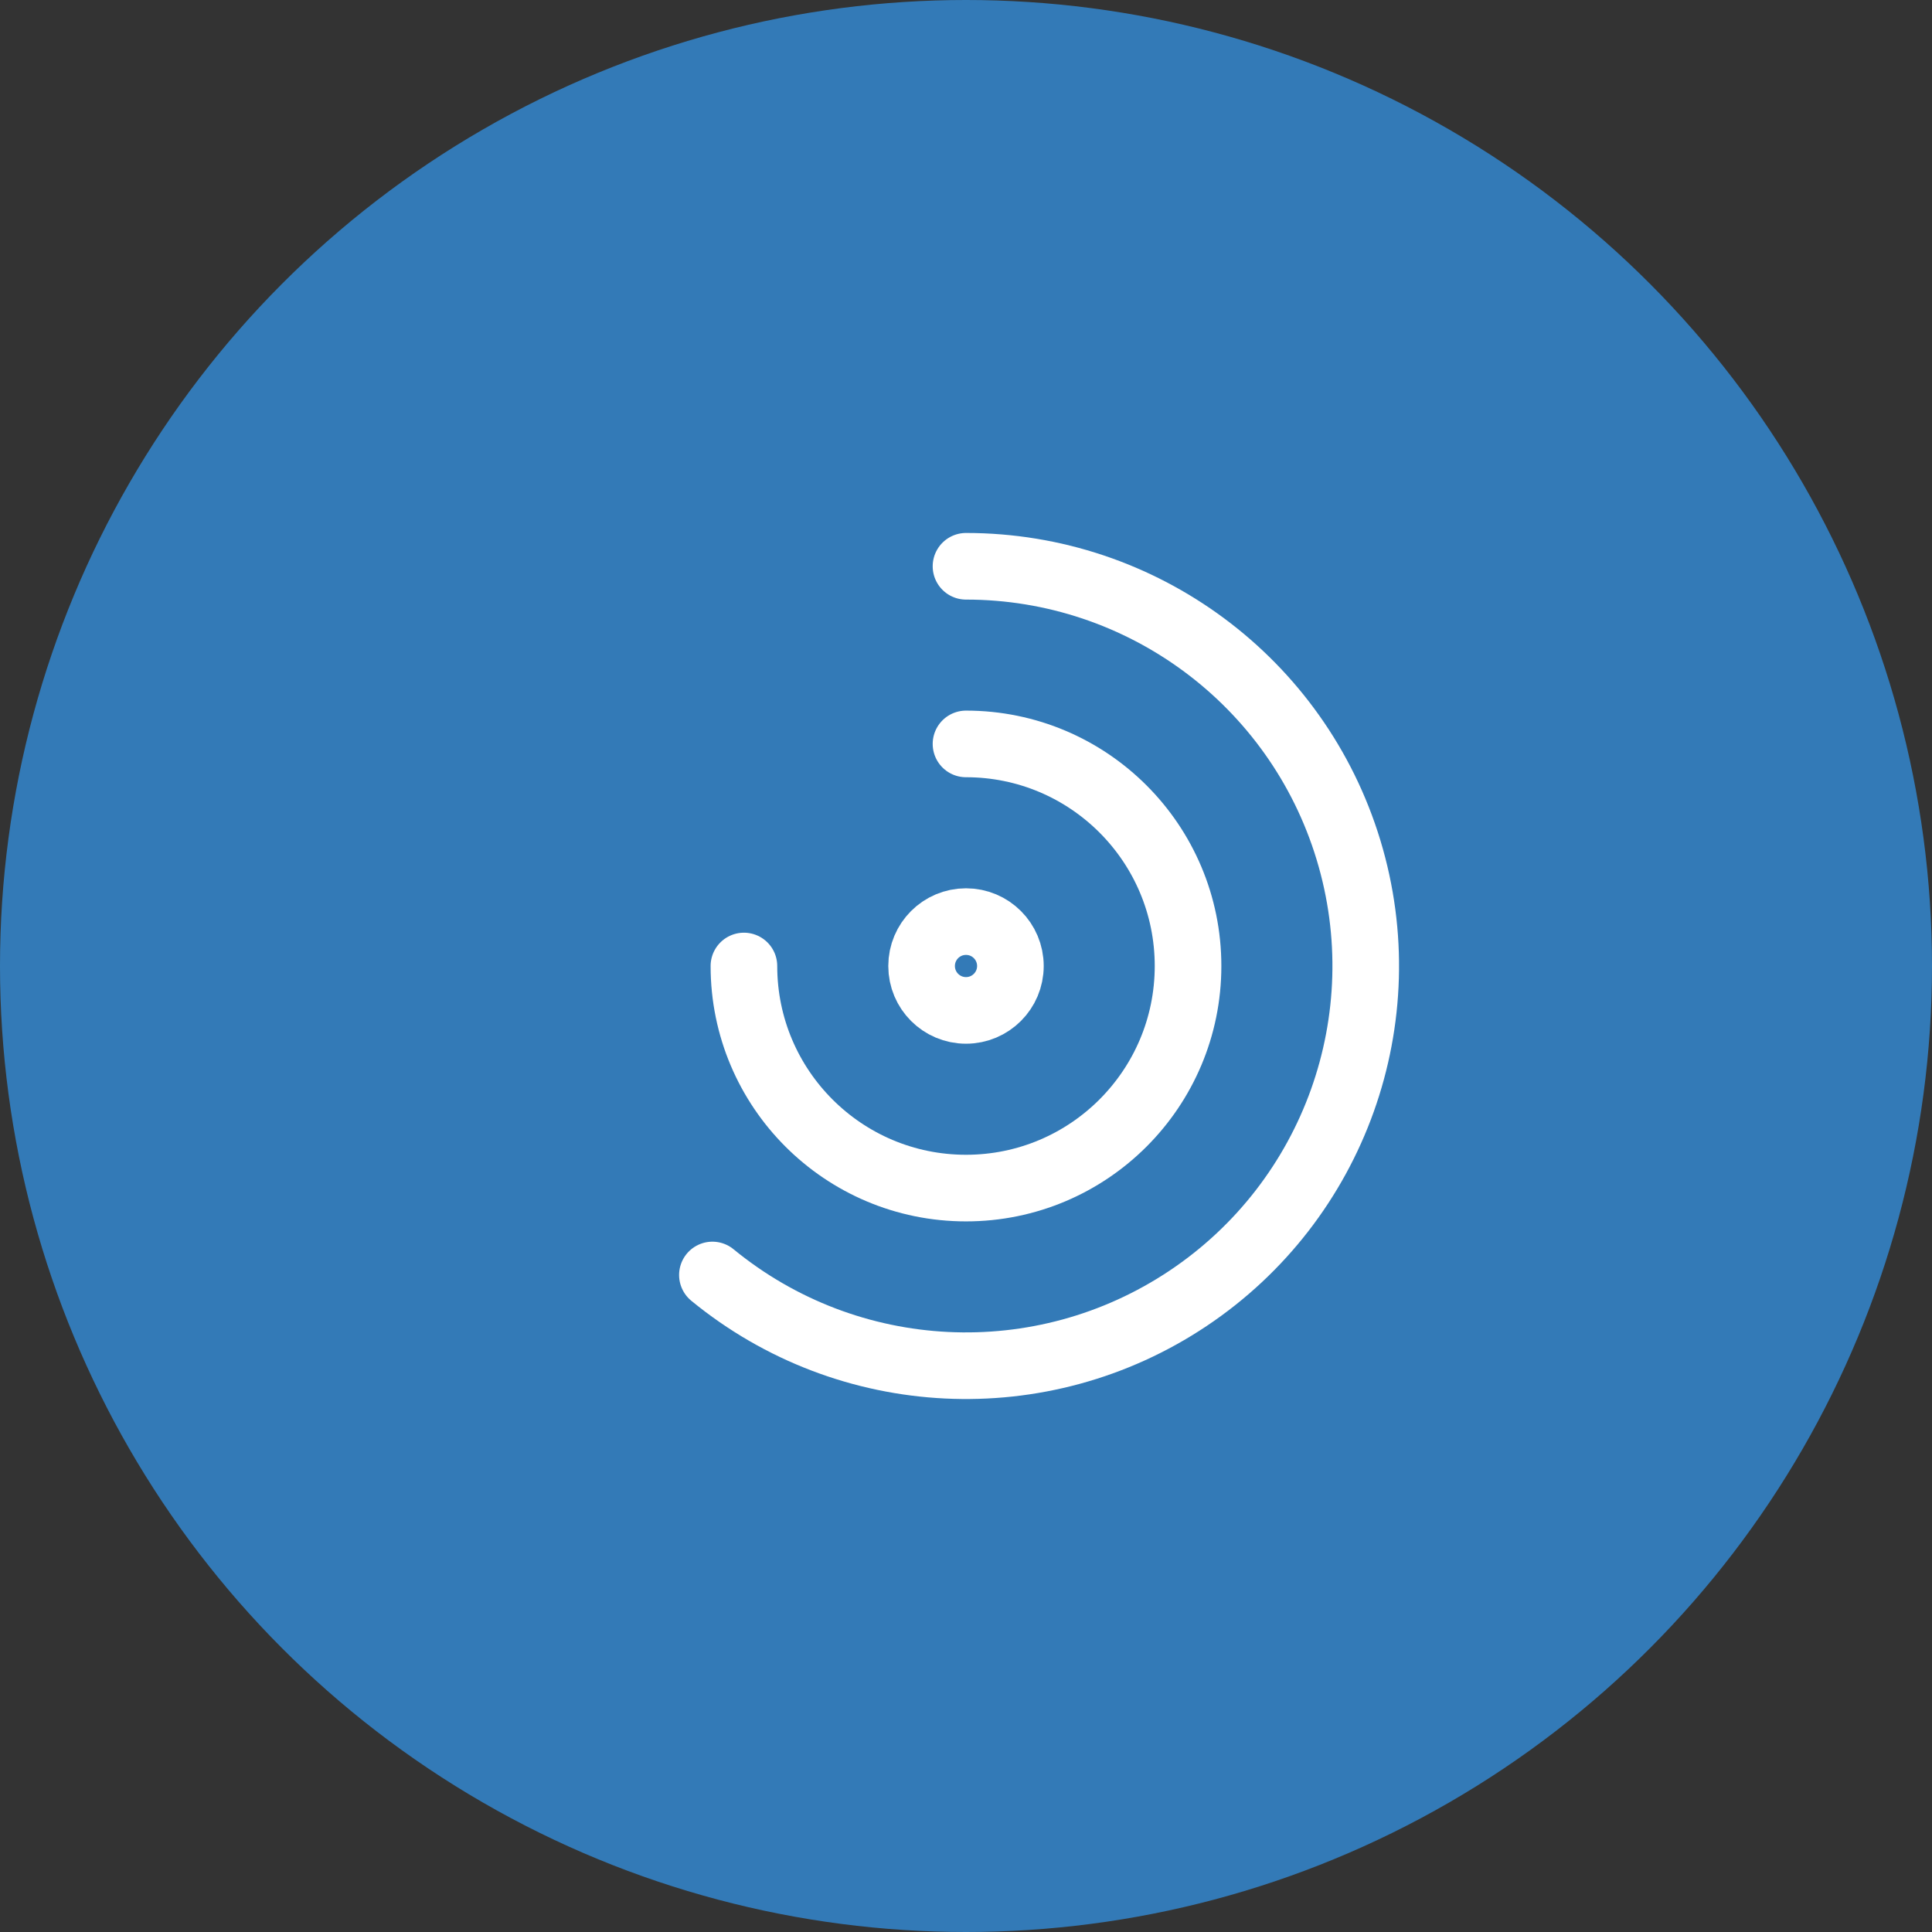<svg width="58" height="58" viewBox="0 0 58 58" fill="none" xmlns="http://www.w3.org/2000/svg">
<rect x="0" y="0" width="58" height="58" fill="#333333" stroke="none"/>
<circle cx="29" cy="29" r="29" fill="#337AB7"/>
<circle cx="29" cy="29" r="1.333" stroke="white" stroke-width="2" stroke-linecap="round" stroke-linejoin="round"/>
<path d="M22.333 29C22.333 32.682 25.318 35.667 29 35.667C32.682 35.667 35.666 32.682 35.666 29C35.666 25.318 32.682 22.333 29 22.333" stroke="white" stroke-width="2" stroke-linecap="round" stroke-linejoin="round"/>
<path d="M21.387 38.276C25.473 41.629 31.271 41.914 35.666 38.978C40.061 36.041 42.017 30.575 40.483 25.517C38.949 20.459 34.286 17 29 17" stroke="white" stroke-width="2" stroke-linecap="round" stroke-linejoin="round"/>
</svg>
